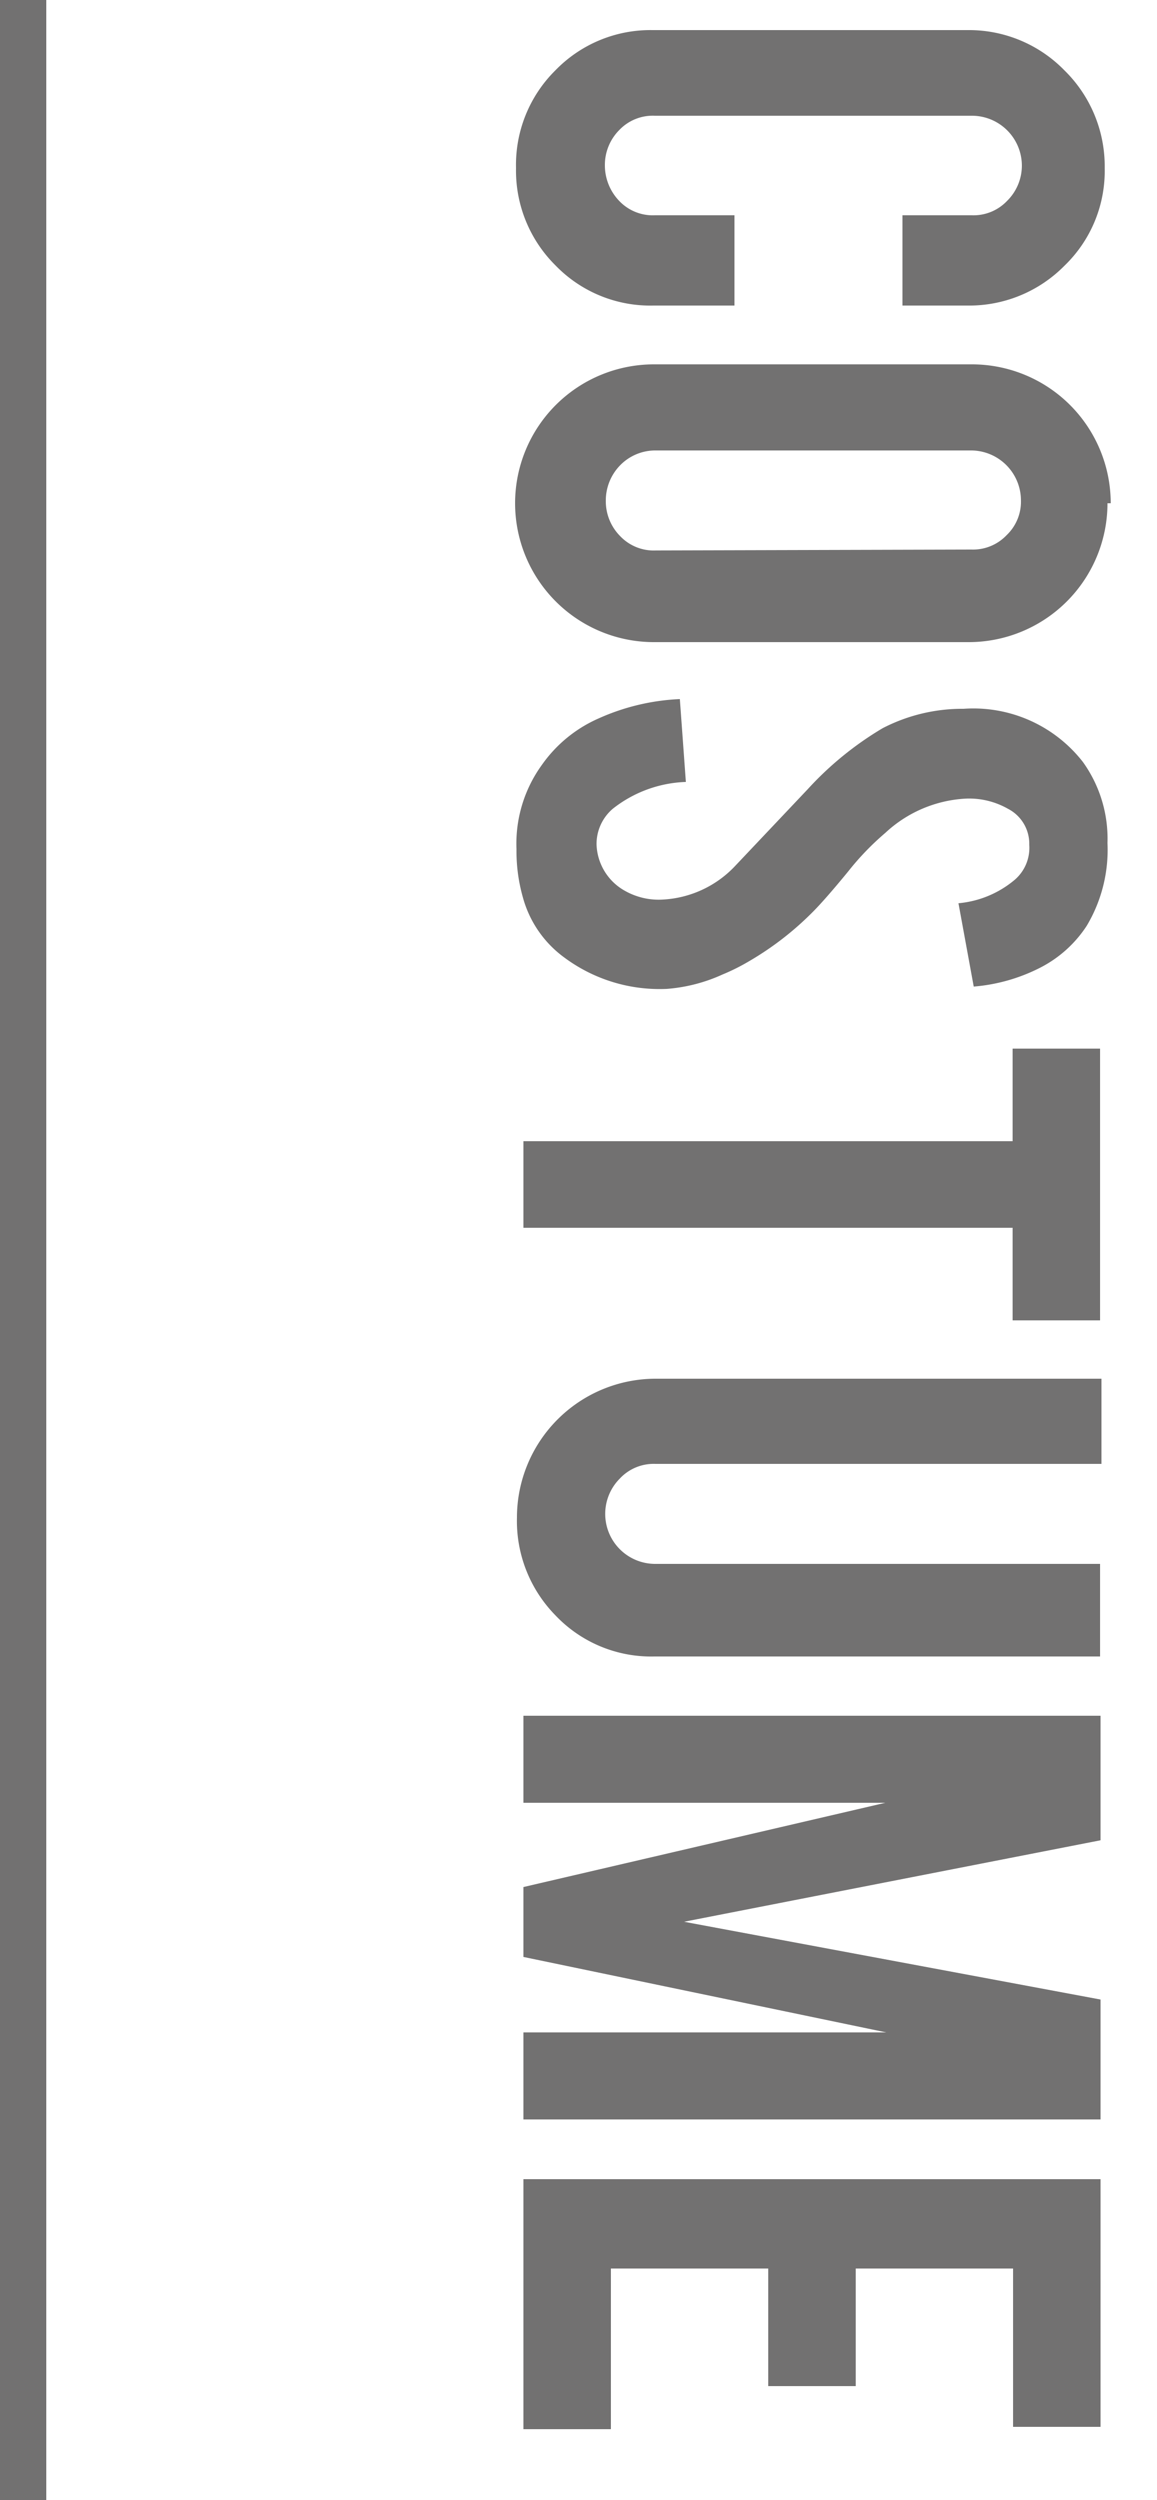 <svg xmlns="http://www.w3.org/2000/svg" viewBox="0 0 25 54"><defs><style>.cls-1{fill:#727171;}.cls-2{fill:none;}</style></defs><g id="レイヤー_2" data-name="レイヤー 2"><g id="レイヤー_2-2" data-name="レイヤー 2"><path class="cls-1" d="M11.15,3.63A2.87,2.87,0,0,1,12,1.52a2.86,2.86,0,0,1,2.1-.87h6.81A2.88,2.88,0,0,1,23,1.52a2.9,2.9,0,0,1,.87,2.11A2.84,2.84,0,0,1,23,5.74a2.89,2.89,0,0,1-2.1.86H19.5V4.65H21a1,1,0,0,0,.76-.31,1.07,1.07,0,0,0,.32-.77A1.08,1.08,0,0,0,21,2.5H14.15a1,1,0,0,0-.77.31,1.07,1.07,0,0,0-.31.76,1.11,1.11,0,0,0,.31.77,1,1,0,0,0,.77.31h1.72V6.6H14.12A2.85,2.85,0,0,1,12,5.73,2.88,2.88,0,0,1,11.15,3.63Z"/><path class="cls-1" d="M23.93,10.87a3,3,0,0,1-3,3h-6.8a3,3,0,0,1-3-3,3,3,0,0,1,3-3H21a3,3,0,0,1,3,3Zm-2.94,1a1,1,0,0,0,.76-.31,1,1,0,0,0,.31-.76A1.08,1.08,0,0,0,21,9.73H14.17a1.06,1.06,0,0,0-.77.32,1.09,1.09,0,0,0-.31.77,1.07,1.07,0,0,0,.31.76,1,1,0,0,0,.77.31Z"/><path class="cls-1" d="M14.41,21.36a3.45,3.45,0,0,1-2.22-.68,2.38,2.38,0,0,1-.89-1.29,3.66,3.66,0,0,1-.14-1.05,2.9,2.9,0,0,1,.55-1.82,2.94,2.94,0,0,1,1.22-1,4.79,4.79,0,0,1,1.76-.42l.13,1.79a2.69,2.69,0,0,0-1.58.58,1,1,0,0,0-.35.77,1.19,1.19,0,0,0,.61,1,1.48,1.48,0,0,0,.83.19,2.31,2.31,0,0,0,1.54-.71l1.58-1.67a7.1,7.1,0,0,1,1.62-1.32,3.74,3.74,0,0,1,1.75-.42,3,3,0,0,1,2.58,1.15,2.84,2.84,0,0,1,.53,1.75A3.2,3.2,0,0,1,23.48,20a2.63,2.63,0,0,1-1,.9,3.84,3.84,0,0,1-1.44.41l-.33-1.8A2.19,2.19,0,0,0,21.93,19a.91.91,0,0,0,.31-.75.85.85,0,0,0-.46-.78,1.7,1.7,0,0,0-.91-.22,2.76,2.76,0,0,0-1.74.74,5.89,5.89,0,0,0-.8.83c-.36.44-.62.73-.76.87a6.62,6.62,0,0,1-1.38,1.07,4.47,4.47,0,0,1-.58.29A3.55,3.55,0,0,1,14.41,21.36Z"/><path class="cls-1" d="M21.88,24.65v-2h1.89v5.87H21.88v-2H11.31V24.65Z"/><path class="cls-1" d="M11.17,32.78a3,3,0,0,1,3-3h9.63v1.84H14.16a1,1,0,0,0-.77.32,1.08,1.08,0,0,0,.77,1.84h9.61v2H14.14A2.85,2.85,0,0,1,12,34.89,2.91,2.91,0,0,1,11.17,32.78Z"/><path class="cls-1" d="M11.31,38.94V37.06H23.78v2.69l-9,1.76,9,1.68v2.59H11.31V43.9h7.84l-7.84-1.63V40.76l7.82-1.82Z"/><path class="cls-1" d="M11.31,47.07H23.78v5.35H21.89V49h-3.4v2.54H16.6V49H13.2v3.47H11.31Z"/><rect class="cls-1" width="1" height="54"/><rect class="cls-2" width="25" height="54"/></g></g></svg>